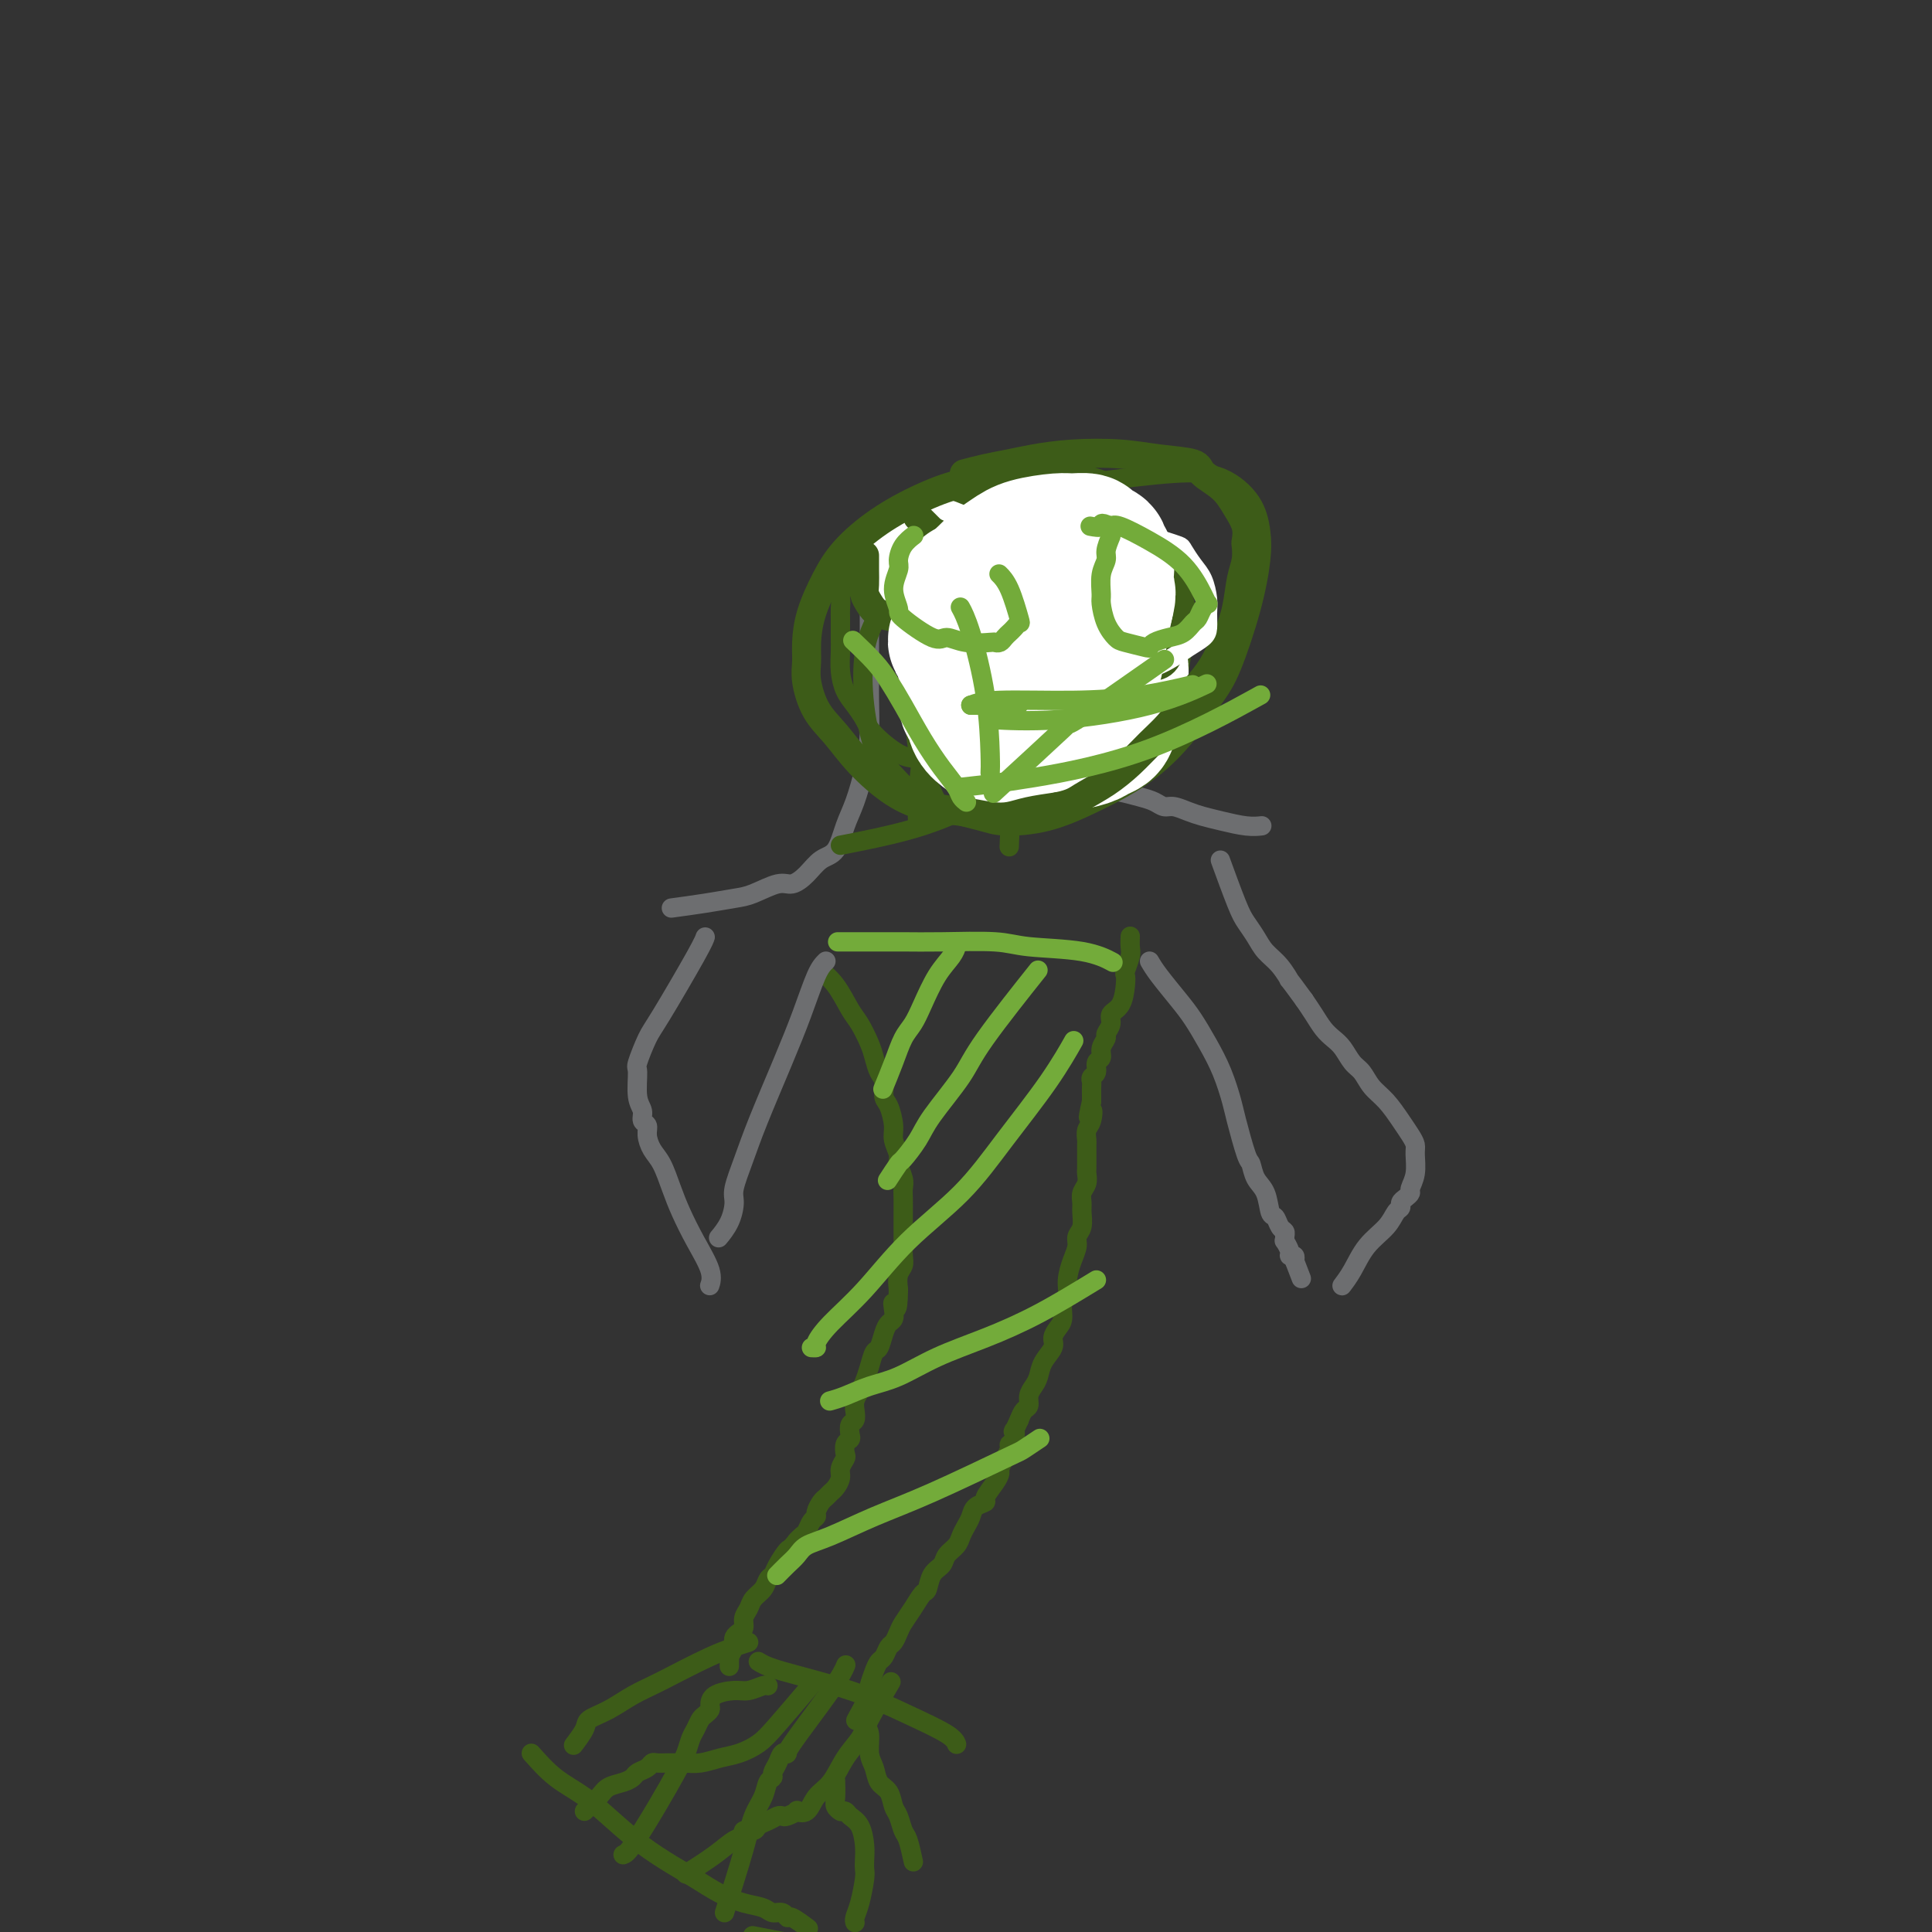 <svg viewBox='0 0 400 400' version='1.1' xmlns='http://www.w3.org/2000/svg' xmlns:xlink='http://www.w3.org/1999/xlink'><rect x="0" y="0" width="400" height="400" fill="#333333" stroke="none"/><g fill='none' stroke='#3D5C18' stroke-width='4' stroke-linecap='round' stroke-linejoin='round'><path d='M170,201c-0.261,-0.205 -0.522,-0.410 0,0c0.522,0.410 1.828,1.435 3,3c1.172,1.565 2.212,3.669 3,5c0.788,1.331 1.325,1.888 2,3c0.675,1.112 1.486,2.777 2,4c0.514,1.223 0.729,2.002 1,3c0.271,0.998 0.599,2.213 1,3c0.401,0.787 0.877,1.144 1,2c0.123,0.856 -0.107,2.211 0,3c0.107,0.789 0.549,1.011 1,2c0.451,0.989 0.909,2.744 1,4c0.091,1.256 -0.186,2.013 0,3c0.186,0.987 0.834,2.203 1,3c0.166,0.797 -0.152,1.175 0,2c0.152,0.825 0.773,2.097 1,3c0.227,0.903 0.061,1.438 0,2c-0.061,0.562 -0.017,1.151 0,2c0.017,0.849 0.005,1.957 0,3c-0.005,1.043 -0.005,2.022 0,3c0.005,0.978 0.015,1.955 0,3c-0.015,1.045 -0.056,2.156 0,3c0.056,0.844 0.207,1.419 0,2c-0.207,0.581 -0.774,1.166 -1,2c-0.226,0.834 -0.113,1.917 0,3'/><path d='M186,267c-0.068,5.908 -0.739,3.679 -1,3c-0.261,-0.679 -0.111,0.193 0,1c0.111,0.807 0.185,1.548 0,2c-0.185,0.452 -0.627,0.613 -1,1c-0.373,0.387 -0.677,0.999 -1,2c-0.323,1.001 -0.664,2.389 -1,3c-0.336,0.611 -0.668,0.443 -1,1c-0.332,0.557 -0.664,1.840 -1,3c-0.336,1.160 -0.678,2.199 -1,3c-0.322,0.801 -0.626,1.365 -1,2c-0.374,0.635 -0.818,1.340 -1,2c-0.182,0.660 -0.100,1.276 0,2c0.100,0.724 0.219,1.555 0,2c-0.219,0.445 -0.777,0.504 -1,1c-0.223,0.496 -0.111,1.427 0,2c0.111,0.573 0.222,0.786 0,1c-0.222,0.214 -0.777,0.427 -1,1c-0.223,0.573 -0.115,1.505 0,2c0.115,0.495 0.238,0.552 0,1c-0.238,0.448 -0.837,1.286 -1,2c-0.163,0.714 0.111,1.304 0,2c-0.111,0.696 -0.608,1.500 -1,2c-0.392,0.500 -0.679,0.698 -1,1c-0.321,0.302 -0.678,0.710 -1,1c-0.322,0.290 -0.611,0.463 -1,1c-0.389,0.537 -0.878,1.439 -1,2c-0.122,0.561 0.122,0.780 0,1c-0.122,0.220 -0.610,0.440 -1,1c-0.390,0.560 -0.682,1.458 -1,2c-0.318,0.542 -0.662,0.726 -1,1c-0.338,0.274 -0.669,0.637 -1,1'/><path d='M165,319c-1.582,2.003 -1.536,1.509 -2,2c-0.464,0.491 -1.438,1.966 -2,3c-0.562,1.034 -0.714,1.628 -1,2c-0.286,0.372 -0.708,0.522 -1,1c-0.292,0.478 -0.456,1.284 -1,2c-0.544,0.716 -1.469,1.344 -2,2c-0.531,0.656 -0.668,1.342 -1,2c-0.332,0.658 -0.860,1.290 -1,2c-0.140,0.710 0.107,1.498 0,2c-0.107,0.502 -0.568,0.717 -1,1c-0.432,0.283 -0.834,0.636 -1,1c-0.166,0.364 -0.097,0.741 0,1c0.097,0.259 0.222,0.399 0,1c-0.222,0.601 -0.792,1.664 -1,2c-0.208,0.336 -0.056,-0.054 0,0c0.056,0.054 0.015,0.553 0,1c-0.015,0.447 -0.004,0.842 0,1c0.004,0.158 0.002,0.079 0,0'/><path d='M234,194c0.001,-0.014 0.001,-0.027 0,0c-0.001,0.027 -0.004,0.095 0,0c0.004,-0.095 0.015,-0.352 0,0c-0.015,0.352 -0.056,1.314 0,2c0.056,0.686 0.210,1.097 0,2c-0.210,0.903 -0.782,2.297 -1,3c-0.218,0.703 -0.082,0.716 0,1c0.082,0.284 0.109,0.839 0,2c-0.109,1.161 -0.354,2.926 -1,4c-0.646,1.074 -1.694,1.456 -2,2c-0.306,0.544 0.129,1.249 0,2c-0.129,0.751 -0.823,1.548 -1,2c-0.177,0.452 0.164,0.559 0,1c-0.164,0.441 -0.832,1.217 -1,2c-0.168,0.783 0.165,1.572 0,2c-0.165,0.428 -0.829,0.495 -1,1c-0.171,0.505 0.150,1.448 0,2c-0.150,0.552 -0.772,0.711 -1,1c-0.228,0.289 -0.061,0.706 0,1c0.061,0.294 0.016,0.464 0,1c-0.016,0.536 -0.005,1.439 0,2c0.005,0.561 0.002,0.781 0,1'/><path d='M226,228c-1.254,5.616 -0.389,2.656 0,2c0.389,-0.656 0.300,0.993 0,2c-0.300,1.007 -0.813,1.373 -1,2c-0.187,0.627 -0.050,1.516 0,2c0.050,0.484 0.013,0.563 0,1c-0.013,0.437 -0.003,1.233 0,2c0.003,0.767 -0.003,1.504 0,2c0.003,0.496 0.015,0.752 0,1c-0.015,0.248 -0.057,0.488 0,1c0.057,0.512 0.212,1.296 0,2c-0.212,0.704 -0.793,1.330 -1,2c-0.207,0.670 -0.041,1.386 0,2c0.041,0.614 -0.044,1.125 0,2c0.044,0.875 0.218,2.114 0,3c-0.218,0.886 -0.828,1.421 -1,2c-0.172,0.579 0.094,1.204 0,2c-0.094,0.796 -0.546,1.764 -1,3c-0.454,1.236 -0.909,2.740 -1,4c-0.091,1.260 0.182,2.277 0,3c-0.182,0.723 -0.817,1.151 -1,2c-0.183,0.849 0.088,2.117 0,3c-0.088,0.883 -0.534,1.381 -1,2c-0.466,0.619 -0.951,1.359 -1,2c-0.049,0.641 0.337,1.183 0,2c-0.337,0.817 -1.396,1.911 -2,3c-0.604,1.089 -0.753,2.175 -1,3c-0.247,0.825 -0.591,1.390 -1,2c-0.409,0.610 -0.883,1.267 -1,2c-0.117,0.733 0.122,1.544 0,2c-0.122,0.456 -0.606,0.559 -1,1c-0.394,0.441 -0.697,1.221 -1,2'/><path d='M211,294c-1.636,3.594 -1.226,2.079 -1,2c0.226,-0.079 0.267,1.278 0,2c-0.267,0.722 -0.842,0.809 -1,1c-0.158,0.191 0.100,0.487 0,1c-0.100,0.513 -0.557,1.244 -1,2c-0.443,0.756 -0.873,1.537 -1,2c-0.127,0.463 0.050,0.610 0,1c-0.050,0.390 -0.328,1.025 -1,2c-0.672,0.975 -1.738,2.292 -2,3c-0.262,0.708 0.280,0.809 0,1c-0.280,0.191 -1.383,0.474 -2,1c-0.617,0.526 -0.747,1.296 -1,2c-0.253,0.704 -0.630,1.344 -1,2c-0.370,0.656 -0.733,1.329 -1,2c-0.267,0.671 -0.439,1.339 -1,2c-0.561,0.661 -1.512,1.313 -2,2c-0.488,0.687 -0.515,1.408 -1,2c-0.485,0.592 -1.429,1.054 -2,2c-0.571,0.946 -0.769,2.374 -1,3c-0.231,0.626 -0.496,0.448 -1,1c-0.504,0.552 -1.248,1.835 -2,3c-0.752,1.165 -1.511,2.214 -2,3c-0.489,0.786 -0.708,1.309 -1,2c-0.292,0.691 -0.655,1.549 -1,2c-0.345,0.451 -0.671,0.496 -1,1c-0.329,0.504 -0.663,1.469 -1,2c-0.337,0.531 -0.679,0.628 -1,1c-0.321,0.372 -0.622,1.017 -1,2c-0.378,0.983 -0.832,2.303 -1,3c-0.168,0.697 -0.048,0.771 0,1c0.048,0.229 0.024,0.615 0,1'/><path d='M180,351c-5.027,9.254 -2.094,3.890 -1,2c1.094,-1.890 0.349,-0.305 0,1c-0.349,1.305 -0.302,2.332 0,3c0.302,0.668 0.858,0.979 1,2c0.142,1.021 -0.131,2.753 0,4c0.131,1.247 0.665,2.009 1,3c0.335,0.991 0.471,2.209 1,3c0.529,0.791 1.451,1.154 2,2c0.549,0.846 0.725,2.175 1,3c0.275,0.825 0.648,1.147 1,2c0.352,0.853 0.682,2.239 1,3c0.318,0.761 0.624,0.897 1,2c0.376,1.103 0.822,3.172 1,4c0.178,0.828 0.089,0.414 0,0'/><path d='M155,340c-2.399,0.772 -4.797,1.544 -8,3c-3.203,1.456 -7.210,3.596 -10,5c-2.790,1.404 -4.363,2.072 -6,3c-1.637,0.928 -3.339,2.116 -5,3c-1.661,0.884 -3.280,1.464 -4,2c-0.720,0.536 -0.540,1.029 -1,2c-0.460,0.971 -1.560,2.420 -2,3c-0.440,0.580 -0.220,0.290 0,0'/><path d='M110,363c1.578,1.779 3.156,3.557 5,5c1.844,1.443 3.955,2.549 6,4c2.045,1.451 4.023,3.246 6,5c1.977,1.754 3.953,3.468 6,5c2.047,1.532 4.166,2.882 6,4c1.834,1.118 3.383,2.002 5,3c1.617,0.998 3.301,2.109 5,3c1.699,0.891 3.411,1.564 5,2c1.589,0.436 3.053,0.637 4,1c0.947,0.363 1.375,0.889 2,1c0.625,0.111 1.446,-0.194 2,0c0.554,0.194 0.839,0.887 1,1c0.161,0.113 0.197,-0.354 1,0c0.803,0.354 2.372,1.530 3,2c0.628,0.470 0.314,0.235 0,0'/><path d='M157,401c-1.024,-0.196 -2.048,-0.392 0,0c2.048,0.392 7.168,1.372 10,2c2.832,0.628 3.376,0.904 4,1c0.624,0.096 1.327,0.012 2,0c0.673,-0.012 1.314,0.048 2,0c0.686,-0.048 1.415,-0.205 3,0c1.585,0.205 4.024,0.773 5,1c0.976,0.227 0.488,0.114 0,0'/><path d='M121,375c1.117,-1.065 2.235,-2.131 3,-3c0.765,-0.869 1.178,-1.542 2,-2c0.822,-0.458 2.052,-0.701 3,-1c0.948,-0.299 1.615,-0.655 2,-1c0.385,-0.345 0.487,-0.681 1,-1c0.513,-0.319 1.436,-0.621 2,-1c0.564,-0.379 0.767,-0.833 1,-1c0.233,-0.167 0.495,-0.045 1,0c0.505,0.045 1.254,0.013 2,0c0.746,-0.013 1.490,-0.007 2,0c0.510,0.007 0.786,0.014 1,0c0.214,-0.014 0.368,-0.047 1,0c0.632,0.047 1.744,0.176 3,0c1.256,-0.176 2.656,-0.658 4,-1c1.344,-0.342 2.631,-0.545 4,-1c1.369,-0.455 2.821,-1.163 4,-2c1.179,-0.837 2.087,-1.802 4,-4c1.913,-2.198 4.832,-5.628 6,-7c1.168,-1.372 0.584,-0.686 0,0'/><path d='M142,388c2.148,-1.373 4.295,-2.745 6,-4c1.705,-1.255 2.967,-2.392 4,-3c1.033,-0.608 1.838,-0.688 2,-1c0.162,-0.312 -0.318,-0.858 0,-1c0.318,-0.142 1.433,0.119 2,0c0.567,-0.119 0.584,-0.619 1,-1c0.416,-0.381 1.230,-0.641 2,-1c0.770,-0.359 1.497,-0.815 2,-1c0.503,-0.185 0.782,-0.100 1,0c0.218,0.100 0.375,0.213 1,0c0.625,-0.213 1.718,-0.754 2,-1c0.282,-0.246 -0.245,-0.197 0,0c0.245,0.197 1.263,0.541 2,0c0.737,-0.541 1.192,-1.967 2,-3c0.808,-1.033 1.969,-1.672 3,-3c1.031,-1.328 1.934,-3.345 3,-5c1.066,-1.655 2.296,-2.949 3,-4c0.704,-1.051 0.882,-1.860 2,-4c1.118,-2.140 3.177,-5.611 4,-7c0.823,-1.389 0.412,-0.694 0,0'/><path d='M177,398c-0.006,-0.016 -0.012,-0.032 0,0c0.012,0.032 0.042,0.111 0,0c-0.042,-0.111 -0.155,-0.414 0,-1c0.155,-0.586 0.578,-1.457 1,-3c0.422,-1.543 0.843,-3.758 1,-5c0.157,-1.242 0.049,-1.513 0,-2c-0.049,-0.487 -0.040,-1.192 0,-2c0.040,-0.808 0.112,-1.719 0,-3c-0.112,-1.281 -0.409,-2.932 -1,-4c-0.591,-1.068 -1.478,-1.553 -2,-2c-0.522,-0.447 -0.680,-0.854 -1,-1c-0.320,-0.146 -0.804,-0.030 -1,0c-0.196,0.030 -0.105,-0.028 0,0c0.105,0.028 0.224,0.140 0,0c-0.224,-0.140 -0.792,-0.532 -1,-1c-0.208,-0.468 -0.056,-1.011 0,-2c0.056,-0.989 0.016,-2.426 0,-3c-0.016,-0.574 -0.008,-0.287 0,0'/><path d='M150,396c1.519,-4.801 3.038,-9.601 4,-13c0.962,-3.399 1.367,-5.396 2,-7c0.633,-1.604 1.493,-2.813 2,-4c0.507,-1.187 0.660,-2.350 1,-3c0.340,-0.650 0.866,-0.788 1,-1c0.134,-0.212 -0.125,-0.500 0,-1c0.125,-0.500 0.635,-1.214 1,-2c0.365,-0.786 0.585,-1.644 1,-2c0.415,-0.356 1.026,-0.212 1,0c-0.026,0.212 -0.687,0.490 1,-2c1.687,-2.490 5.723,-7.747 8,-11c2.277,-3.253 2.793,-4.501 3,-5c0.207,-0.499 0.103,-0.250 0,0'/><path d='M129,384c0.386,-0.125 0.772,-0.250 2,-2c1.228,-1.750 3.299,-5.126 5,-8c1.701,-2.874 3.033,-5.246 4,-7c0.967,-1.754 1.568,-2.890 2,-4c0.432,-1.110 0.694,-2.196 1,-3c0.306,-0.804 0.656,-1.328 1,-2c0.344,-0.672 0.681,-1.493 1,-2c0.319,-0.507 0.620,-0.700 1,-1c0.380,-0.300 0.839,-0.706 1,-1c0.161,-0.294 0.025,-0.475 0,-1c-0.025,-0.525 0.060,-1.395 1,-2c0.940,-0.605 2.735,-0.947 4,-1c1.265,-0.053 1.999,0.182 3,0c1.001,-0.182 2.270,-0.780 3,-1c0.730,-0.220 0.923,-0.063 1,0c0.077,0.063 0.039,0.031 0,0'/><path d='M157,344c0.831,0.516 1.662,1.032 5,2c3.338,0.968 9.182,2.389 14,4c4.818,1.611 8.611,3.411 12,5c3.389,1.589 6.374,2.966 8,4c1.626,1.034 1.893,1.724 2,2c0.107,0.276 0.053,0.138 0,0'/></g>
<g fill='none' stroke='#6D6E70' stroke-width='4' stroke-linecap='round' stroke-linejoin='round'><path d='M238,199c0.464,0.792 0.929,1.585 2,3c1.071,1.415 2.749,3.454 4,5c1.251,1.546 2.074,2.601 3,4c0.926,1.399 1.953,3.142 3,5c1.047,1.858 2.112,3.830 3,6c0.888,2.170 1.599,4.538 2,6c0.401,1.462 0.492,2.017 1,4c0.508,1.983 1.431,5.393 2,7c0.569,1.607 0.782,1.409 1,2c0.218,0.591 0.439,1.969 1,3c0.561,1.031 1.460,1.715 2,3c0.540,1.285 0.719,3.170 1,4c0.281,0.830 0.664,0.605 1,1c0.336,0.395 0.625,1.411 1,2c0.375,0.589 0.837,0.753 1,1c0.163,0.247 0.029,0.578 0,1c-0.029,0.422 0.049,0.935 0,1c-0.049,0.065 -0.223,-0.319 0,0c0.223,0.319 0.844,1.340 1,2c0.156,0.660 -0.154,0.961 0,1c0.154,0.039 0.772,-0.182 1,0c0.228,0.182 0.065,0.766 0,1c-0.065,0.234 -0.033,0.117 0,0'/><path d='M268,261c2.500,6.500 1.250,3.250 0,0'/><path d='M278,266c-0.001,0.001 -0.002,0.002 0,0c0.002,-0.002 0.006,-0.008 0,0c-0.006,0.008 -0.022,0.029 0,0c0.022,-0.029 0.082,-0.107 0,0c-0.082,0.107 -0.306,0.400 0,0c0.306,-0.400 1.144,-1.494 2,-3c0.856,-1.506 1.731,-3.426 3,-5c1.269,-1.574 2.931,-2.803 4,-4c1.069,-1.197 1.544,-2.363 2,-3c0.456,-0.637 0.892,-0.747 1,-1c0.108,-0.253 -0.111,-0.650 0,-1c0.111,-0.350 0.551,-0.653 1,-1c0.449,-0.347 0.905,-0.736 1,-1c0.095,-0.264 -0.173,-0.402 0,-1c0.173,-0.598 0.787,-1.657 1,-3c0.213,-1.343 0.024,-2.971 0,-4c-0.024,-1.029 0.117,-1.457 0,-2c-0.117,-0.543 -0.493,-1.199 -1,-2c-0.507,-0.801 -1.147,-1.747 -2,-3c-0.853,-1.253 -1.919,-2.815 -3,-4c-1.081,-1.185 -2.176,-1.994 -3,-3c-0.824,-1.006 -1.375,-2.208 -2,-3c-0.625,-0.792 -1.322,-1.174 -2,-2c-0.678,-0.826 -1.336,-2.097 -2,-3c-0.664,-0.903 -1.333,-1.438 -2,-2c-0.667,-0.562 -1.334,-1.151 -2,-2c-0.666,-0.849 -1.333,-1.957 -2,-3c-0.667,-1.043 -1.333,-2.022 -2,-3'/><path d='M270,207c-4.158,-5.713 -3.054,-3.995 -3,-4c0.054,-0.005 -0.943,-1.732 -2,-3c-1.057,-1.268 -2.175,-2.079 -3,-3c-0.825,-0.921 -1.356,-1.954 -2,-3c-0.644,-1.046 -1.399,-2.105 -2,-3c-0.601,-0.895 -1.046,-1.626 -2,-4c-0.954,-2.374 -2.415,-6.393 -3,-8c-0.585,-1.607 -0.292,-0.804 0,0'/><path d='M171,199c-0.592,0.582 -1.183,1.164 -2,3c-0.817,1.836 -1.859,4.925 -3,8c-1.141,3.075 -2.382,6.135 -4,10c-1.618,3.865 -3.612,8.536 -5,12c-1.388,3.464 -2.169,5.720 -3,8c-0.831,2.280 -1.712,4.583 -2,6c-0.288,1.417 0.015,1.947 0,3c-0.015,1.053 -0.350,2.630 -1,4c-0.650,1.370 -1.614,2.534 -2,3c-0.386,0.466 -0.193,0.233 0,0'/><path d='M147,266c-0.000,0.001 -0.001,0.002 0,0c0.001,-0.002 0.003,-0.007 0,0c-0.003,0.007 -0.009,0.027 0,0c0.009,-0.027 0.035,-0.099 0,0c-0.035,0.099 -0.131,0.370 0,0c0.131,-0.370 0.488,-1.380 0,-3c-0.488,-1.620 -1.822,-3.851 -3,-6c-1.178,-2.149 -2.201,-4.217 -3,-6c-0.799,-1.783 -1.376,-3.280 -2,-5c-0.624,-1.720 -1.296,-3.665 -2,-5c-0.704,-1.335 -1.442,-2.062 -2,-3c-0.558,-0.938 -0.938,-2.086 -1,-3c-0.062,-0.914 0.194,-1.594 0,-2c-0.194,-0.406 -0.838,-0.539 -1,-1c-0.162,-0.461 0.159,-1.251 0,-2c-0.159,-0.749 -0.798,-1.459 -1,-3c-0.202,-1.541 0.033,-3.915 0,-5c-0.033,-1.085 -0.335,-0.883 0,-2c0.335,-1.117 1.305,-3.553 2,-5c0.695,-1.447 1.114,-1.903 3,-5c1.886,-3.097 5.239,-8.834 7,-12c1.761,-3.166 1.932,-3.762 2,-4c0.068,-0.238 0.034,-0.119 0,0'/><path d='M261,171c0.216,-0.024 0.431,-0.048 0,0c-0.431,0.048 -1.509,0.166 -3,0c-1.491,-0.166 -3.397,-0.618 -5,-1c-1.603,-0.382 -2.904,-0.694 -4,-1c-1.096,-0.306 -1.986,-0.607 -3,-1c-1.014,-0.393 -2.152,-0.880 -3,-1c-0.848,-0.120 -1.405,0.125 -2,0c-0.595,-0.125 -1.228,-0.621 -2,-1c-0.772,-0.379 -1.684,-0.642 -3,-1c-1.316,-0.358 -3.038,-0.813 -4,-1c-0.962,-0.187 -1.164,-0.107 -2,0c-0.836,0.107 -2.304,0.240 -3,0c-0.696,-0.240 -0.619,-0.852 -1,-1c-0.381,-0.148 -1.219,0.167 -2,0c-0.781,-0.167 -1.503,-0.815 -2,-1c-0.497,-0.185 -0.767,0.093 -1,0c-0.233,-0.093 -0.427,-0.558 -1,-1c-0.573,-0.442 -1.525,-0.861 -2,-1c-0.475,-0.139 -0.474,0.001 -1,-1c-0.526,-1.001 -1.579,-3.143 -2,-4c-0.421,-0.857 -0.211,-0.428 0,0'/><path d='M139,188c2.365,-0.323 4.730,-0.645 7,-1c2.270,-0.355 4.446,-0.741 6,-1c1.554,-0.259 2.488,-0.391 4,-1c1.512,-0.609 3.602,-1.693 5,-2c1.398,-0.307 2.104,0.165 3,0c0.896,-0.165 1.983,-0.968 3,-2c1.017,-1.032 1.964,-2.294 3,-3c1.036,-0.706 2.162,-0.857 3,-2c0.838,-1.143 1.387,-3.278 2,-5c0.613,-1.722 1.289,-3.031 2,-5c0.711,-1.969 1.459,-4.597 2,-7c0.541,-2.403 0.877,-4.582 1,-7c0.123,-2.418 0.033,-5.076 0,-7c-0.033,-1.924 -0.009,-3.114 0,-5c0.009,-1.886 0.002,-4.469 0,-7c-0.002,-2.531 -0.001,-5.009 0,-6c0.001,-0.991 0.000,-0.496 0,0'/></g>
<g fill='none' stroke='#3D5C18' stroke-width='4' stroke-linecap='round' stroke-linejoin='round'><path d='M190,170c-0.000,-0.000 -0.000,-0.001 0,0c0.000,0.001 0.000,0.003 0,0c-0.000,-0.003 -0.001,-0.012 0,0c0.001,0.012 0.003,0.046 0,0c-0.003,-0.046 -0.011,-0.170 0,0c0.011,0.170 0.042,0.634 0,0c-0.042,-0.634 -0.155,-2.368 0,-5c0.155,-2.632 0.578,-6.164 1,-10c0.422,-3.836 0.841,-7.978 1,-11c0.159,-3.022 0.056,-4.926 0,-7c-0.056,-2.074 -0.067,-4.319 0,-6c0.067,-1.681 0.210,-2.799 0,-4c-0.210,-1.201 -0.774,-2.486 -1,-3c-0.226,-0.514 -0.113,-0.257 0,0'/><path d='M209,174c-0.004,0.107 -0.008,0.213 0,0c0.008,-0.213 0.030,-0.747 0,0c-0.030,0.747 -0.110,2.773 0,0c0.110,-2.773 0.411,-10.346 1,-16c0.589,-5.654 1.464,-9.391 2,-13c0.536,-3.609 0.731,-7.091 1,-10c0.269,-2.909 0.611,-5.245 1,-9c0.389,-3.755 0.825,-8.930 1,-11c0.175,-2.070 0.087,-1.035 0,0'/><path d='M206,159c0.001,-0.008 0.002,-0.017 0,0c-0.002,0.017 -0.007,0.059 0,0c0.007,-0.059 0.027,-0.220 0,0c-0.027,0.220 -0.101,0.822 0,0c0.101,-0.822 0.377,-3.069 0,-6c-0.377,-2.931 -1.408,-6.548 -2,-9c-0.592,-2.452 -0.746,-3.740 -1,-6c-0.254,-2.260 -0.607,-5.493 -1,-8c-0.393,-2.507 -0.827,-4.288 -1,-5c-0.173,-0.712 -0.087,-0.356 0,0'/><path d='M182,127c0.005,-0.006 0.010,-0.011 0,0c-0.010,0.011 -0.036,0.039 0,0c0.036,-0.039 0.135,-0.146 0,0c-0.135,0.146 -0.504,0.544 0,0c0.504,-0.544 1.881,-2.031 5,-4c3.119,-1.969 7.982,-4.419 11,-6c3.018,-1.581 4.193,-2.291 6,-3c1.807,-0.709 4.247,-1.417 8,-3c3.753,-1.583 8.818,-4.042 12,-6c3.182,-1.958 4.481,-3.417 5,-4c0.519,-0.583 0.260,-0.292 0,0'/><path d='M174,175c1.052,-0.202 2.104,-0.403 5,-1c2.896,-0.597 7.635,-1.589 12,-3c4.365,-1.411 8.357,-3.241 12,-5c3.643,-1.759 6.938,-3.448 10,-5c3.062,-1.552 5.892,-2.966 8,-4c2.108,-1.034 3.493,-1.689 4,-2c0.507,-0.311 0.136,-0.279 1,-1c0.864,-0.721 2.963,-2.194 4,-3c1.037,-0.806 1.010,-0.945 1,-1c-0.010,-0.055 -0.005,-0.028 0,0'/><path d='M230,100c-0.064,-0.022 -0.129,-0.044 0,0c0.129,0.044 0.451,0.156 0,0c-0.451,-0.156 -1.674,-0.578 -3,-1c-1.326,-0.422 -2.754,-0.842 -4,-1c-1.246,-0.158 -2.308,-0.052 -4,0c-1.692,0.052 -4.013,0.050 -6,0c-1.987,-0.050 -3.639,-0.150 -5,0c-1.361,0.150 -2.429,0.549 -4,1c-1.571,0.451 -3.645,0.955 -6,2c-2.355,1.045 -4.992,2.630 -7,4c-2.008,1.370 -3.385,2.523 -5,4c-1.615,1.477 -3.466,3.278 -5,5c-1.534,1.722 -2.751,3.366 -4,5c-1.249,1.634 -2.531,3.260 -3,4c-0.469,0.740 -0.126,0.595 0,1c0.126,0.405 0.033,1.360 0,2c-0.033,0.640 -0.007,0.965 0,2c0.007,1.035 -0.007,2.780 0,4c0.007,1.220 0.033,1.916 0,3c-0.033,1.084 -0.125,2.557 0,4c0.125,1.443 0.466,2.856 1,4c0.534,1.144 1.262,2.019 2,3c0.738,0.981 1.486,2.067 2,3c0.514,0.933 0.792,1.713 2,3c1.208,1.287 3.345,3.082 5,4c1.655,0.918 2.827,0.959 4,1'/><path d='M190,157c3.313,2.620 4.096,2.171 6,2c1.904,-0.171 4.929,-0.064 8,0c3.071,0.064 6.189,0.086 9,0c2.811,-0.086 5.314,-0.280 8,-1c2.686,-0.720 5.556,-1.964 8,-3c2.444,-1.036 4.461,-1.862 6,-3c1.539,-1.138 2.599,-2.587 4,-4c1.401,-1.413 3.142,-2.790 4,-4c0.858,-1.210 0.832,-2.255 1,-4c0.168,-1.745 0.528,-4.192 1,-6c0.472,-1.808 1.054,-2.977 1,-5c-0.054,-2.023 -0.743,-4.900 -2,-8c-1.257,-3.100 -3.080,-6.422 -5,-9c-1.920,-2.578 -3.937,-4.411 -7,-6c-3.063,-1.589 -7.171,-2.934 -11,-4c-3.829,-1.066 -7.379,-1.852 -10,-2c-2.621,-0.148 -4.314,0.342 -7,1c-2.686,0.658 -6.366,1.483 -9,2c-2.634,0.517 -4.221,0.726 -6,2c-1.779,1.274 -3.748,3.612 -5,5c-1.252,1.388 -1.786,1.825 -2,2c-0.214,0.175 -0.107,0.087 0,0'/><path d='M215,95c-1.811,2.050 -3.623,4.099 -6,7c-2.377,2.901 -5.321,6.653 -8,11c-2.679,4.347 -5.094,9.288 -7,14c-1.906,4.712 -3.302,9.195 -4,14c-0.698,4.805 -0.697,9.931 0,14c0.697,4.069 2.091,7.079 3,9c0.909,1.921 1.334,2.752 2,3c0.666,0.248 1.574,-0.087 3,0c1.426,0.087 3.369,0.597 6,0c2.631,-0.597 5.952,-2.302 9,-4c3.048,-1.698 5.825,-3.390 8,-5c2.175,-1.610 3.747,-3.139 5,-5c1.253,-1.861 2.188,-4.053 3,-6c0.812,-1.947 1.502,-3.649 2,-6c0.498,-2.351 0.805,-5.350 1,-9c0.195,-3.650 0.279,-7.952 0,-12c-0.279,-4.048 -0.922,-7.843 -2,-11c-1.078,-3.157 -2.593,-5.675 -4,-7c-1.407,-1.325 -2.707,-1.458 -5,-2c-2.293,-0.542 -5.579,-1.492 -11,0c-5.421,1.492 -12.977,5.426 -16,7c-3.023,1.574 -1.511,0.787 0,0'/><path d='M203,106c0.004,-0.009 0.009,-0.017 0,0c-0.009,0.017 -0.031,0.060 0,0c0.031,-0.060 0.115,-0.224 0,0c-0.115,0.224 -0.430,0.834 -2,2c-1.570,1.166 -4.394,2.888 -7,5c-2.606,2.112 -4.994,4.614 -7,7c-2.006,2.386 -3.630,4.657 -5,7c-1.370,2.343 -2.487,4.759 -3,8c-0.513,3.241 -0.422,7.309 0,11c0.422,3.691 1.176,7.006 2,9c0.824,1.994 1.717,2.668 3,4c1.283,1.332 2.954,3.323 5,5c2.046,1.677 4.466,3.041 7,4c2.534,0.959 5.182,1.515 7,2c1.818,0.485 2.805,0.900 5,1c2.195,0.100 5.599,-0.114 9,-1c3.401,-0.886 6.800,-2.443 10,-4c3.200,-1.557 6.201,-3.115 9,-5c2.799,-1.885 5.394,-4.096 8,-7c2.606,-2.904 5.221,-6.501 7,-9c1.779,-2.499 2.722,-3.899 4,-7c1.278,-3.101 2.890,-7.902 4,-12c1.110,-4.098 1.717,-7.492 2,-10c0.283,-2.508 0.242,-4.131 0,-6c-0.242,-1.869 -0.683,-3.986 -2,-6c-1.317,-2.014 -3.508,-3.927 -6,-5c-2.492,-1.073 -5.283,-1.307 -10,-1c-4.717,0.307 -11.358,1.153 -18,2'/><path d='M225,100c-7.470,1.497 -12.145,4.741 -16,7c-3.855,2.259 -6.889,3.533 -10,5c-3.111,1.467 -6.299,3.126 -8,4c-1.701,0.874 -1.915,0.964 -2,1c-0.085,0.036 -0.043,0.018 0,0'/></g>
<g fill='none' stroke='#FFFFFF' stroke-width='28' stroke-linecap='round' stroke-linejoin='round'><path d='M220,125c-1.721,2.261 -3.442,4.521 -5,7c-1.558,2.479 -2.954,5.175 -4,7c-1.046,1.825 -1.743,2.778 -2,4c-0.257,1.222 -0.074,2.713 0,4c0.074,1.287 0.039,2.369 0,3c-0.039,0.631 -0.081,0.811 0,1c0.081,0.189 0.284,0.387 1,1c0.716,0.613 1.945,1.639 3,2c1.055,0.361 1.936,0.055 3,0c1.064,-0.055 2.312,0.139 4,0c1.688,-0.139 3.815,-0.611 5,-1c1.185,-0.389 1.427,-0.694 2,-1c0.573,-0.306 1.475,-0.612 2,-1c0.525,-0.388 0.672,-0.856 1,-2c0.328,-1.144 0.835,-2.963 1,-4c0.165,-1.037 -0.014,-1.292 0,-2c0.014,-0.708 0.219,-1.870 0,-3c-0.219,-1.130 -0.863,-2.228 -1,-3c-0.137,-0.772 0.231,-1.218 0,-2c-0.231,-0.782 -1.062,-1.900 -2,-3c-0.938,-1.100 -1.983,-2.181 -3,-3c-1.017,-0.819 -2.005,-1.377 -3,-2c-0.995,-0.623 -1.998,-1.312 -3,-2'/><path d='M219,125c-2.146,-1.082 -3.012,-0.287 -4,0c-0.988,0.287 -2.097,0.065 -3,0c-0.903,-0.065 -1.600,0.027 -2,0c-0.400,-0.027 -0.503,-0.172 -1,0c-0.497,0.172 -1.387,0.662 -2,1c-0.613,0.338 -0.948,0.525 -1,1c-0.052,0.475 0.178,1.238 0,2c-0.178,0.762 -0.763,1.524 -1,2c-0.237,0.476 -0.127,0.667 0,1c0.127,0.333 0.271,0.807 1,2c0.729,1.193 2.045,3.104 3,4c0.955,0.896 1.551,0.776 3,1c1.449,0.224 3.750,0.793 5,1c1.250,0.207 1.447,0.054 2,0c0.553,-0.054 1.462,-0.008 2,0c0.538,0.008 0.704,-0.022 1,0c0.296,0.022 0.720,0.095 1,0c0.280,-0.095 0.415,-0.358 1,-1c0.585,-0.642 1.622,-1.664 2,-3c0.378,-1.336 0.099,-2.988 0,-4c-0.099,-1.012 -0.018,-1.384 0,-2c0.018,-0.616 -0.026,-1.475 0,-2c0.026,-0.525 0.124,-0.715 0,-1c-0.124,-0.285 -0.469,-0.665 -1,-1c-0.531,-0.335 -1.247,-0.627 -2,-1c-0.753,-0.373 -1.545,-0.828 -2,-1c-0.455,-0.172 -0.575,-0.060 -1,0c-0.425,0.060 -1.155,0.068 -2,0c-0.845,-0.068 -1.804,-0.211 -3,0c-1.196,0.211 -2.627,0.774 -4,2c-1.373,1.226 -2.686,3.113 -4,5'/><path d='M207,131c-2.017,1.840 -3.059,2.939 -4,4c-0.941,1.061 -1.781,2.084 -2,3c-0.219,0.916 0.183,1.727 0,3c-0.183,1.273 -0.949,3.009 -1,4c-0.051,0.991 0.615,1.236 1,2c0.385,0.764 0.489,2.047 1,3c0.511,0.953 1.430,1.576 2,2c0.570,0.424 0.790,0.647 3,1c2.210,0.353 6.411,0.834 8,1c1.589,0.166 0.566,0.015 1,0c0.434,-0.015 2.324,0.105 4,0c1.676,-0.105 3.136,-0.437 4,-1c0.864,-0.563 1.132,-1.358 2,-2c0.868,-0.642 2.338,-1.131 3,-2c0.662,-0.869 0.518,-2.120 1,-3c0.482,-0.880 1.590,-1.391 2,-2c0.410,-0.609 0.121,-1.317 0,-2c-0.121,-0.683 -0.073,-1.340 0,-2c0.073,-0.660 0.170,-1.324 0,-2c-0.170,-0.676 -0.608,-1.366 -1,-2c-0.392,-0.634 -0.738,-1.213 -1,-2c-0.262,-0.787 -0.441,-1.784 -1,-2c-0.559,-0.216 -1.498,0.348 -2,0c-0.502,-0.348 -0.567,-1.609 -1,-2c-0.433,-0.391 -1.234,0.088 -2,0c-0.766,-0.088 -1.498,-0.742 -2,-1c-0.502,-0.258 -0.774,-0.121 -1,0c-0.226,0.121 -0.407,0.225 -1,0c-0.593,-0.225 -1.598,-0.779 -2,-1c-0.402,-0.221 -0.201,-0.111 0,0'/><path d='M193,117c2.172,0.876 4.344,1.751 7,2c2.656,0.249 5.794,-0.129 8,0c2.206,0.129 3.478,0.766 5,1c1.522,0.234 3.292,0.067 4,0c0.708,-0.067 0.354,-0.033 0,0'/><path d='M226,115c0.000,0.000 0.000,0.000 0,0c0.000,0.000 0.000,0.000 0,0'/></g>
<g fill='none' stroke='#3D5C18' stroke-width='6' stroke-linecap='round' stroke-linejoin='round'><path d='M227,101c0.042,0.008 0.085,0.016 0,0c-0.085,-0.016 -0.297,-0.057 0,0c0.297,0.057 1.103,0.212 0,0c-1.103,-0.212 -4.115,-0.791 -6,-1c-1.885,-0.209 -2.643,-0.048 -4,0c-1.357,0.048 -3.312,-0.015 -5,0c-1.688,0.015 -3.109,0.109 -5,0c-1.891,-0.109 -4.252,-0.423 -7,0c-2.748,0.423 -5.881,1.581 -9,3c-3.119,1.419 -6.223,3.100 -9,5c-2.777,1.900 -5.227,4.020 -7,6c-1.773,1.980 -2.869,3.819 -4,6c-1.131,2.181 -2.299,4.705 -3,7c-0.701,2.295 -0.937,4.363 -1,6c-0.063,1.637 0.045,2.845 0,4c-0.045,1.155 -0.244,2.259 0,4c0.244,1.741 0.930,4.119 2,6c1.070,1.881 2.525,3.263 4,5c1.475,1.737 2.971,3.828 5,6c2.029,2.172 4.591,4.425 7,6c2.409,1.575 4.666,2.472 7,3c2.334,0.528 4.744,0.689 7,1c2.256,0.311 4.357,0.774 6,1c1.643,0.226 2.827,0.215 4,0c1.173,-0.215 2.335,-0.633 4,-1c1.665,-0.367 3.832,-0.684 6,-1'/><path d='M219,167c3.063,-0.632 3.719,-1.211 5,-2c1.281,-0.789 3.185,-1.789 5,-3c1.815,-1.211 3.539,-2.634 5,-4c1.461,-1.366 2.659,-2.674 4,-4c1.341,-1.326 2.824,-2.671 4,-4c1.176,-1.329 2.045,-2.643 3,-4c0.955,-1.357 1.996,-2.757 3,-4c1.004,-1.243 1.972,-2.327 3,-4c1.028,-1.673 2.118,-3.934 3,-6c0.882,-2.066 1.556,-3.939 2,-6c0.444,-2.061 0.656,-4.312 1,-6c0.344,-1.688 0.819,-2.814 1,-4c0.181,-1.186 0.069,-2.432 0,-3c-0.069,-0.568 -0.096,-0.459 0,-1c0.096,-0.541 0.315,-1.731 0,-3c-0.315,-1.269 -1.163,-2.616 -2,-4c-0.837,-1.384 -1.664,-2.805 -3,-4c-1.336,-1.195 -3.180,-2.163 -4,-3c-0.820,-0.837 -0.617,-1.542 -2,-2c-1.383,-0.458 -4.354,-0.670 -7,-1c-2.646,-0.330 -4.969,-0.779 -8,-1c-3.031,-0.221 -6.771,-0.213 -10,0c-3.229,0.213 -5.948,0.632 -8,1c-2.052,0.368 -3.437,0.686 -5,1c-1.563,0.314 -3.306,0.623 -5,1c-1.694,0.377 -3.341,0.822 -4,1c-0.659,0.178 -0.329,0.089 0,0'/><path d='M231,112c0.027,-0.027 0.054,-0.055 0,0c-0.054,0.055 -0.189,0.192 0,0c0.189,-0.192 0.702,-0.715 0,0c-0.702,0.715 -2.619,2.667 -4,4c-1.381,1.333 -2.228,2.047 -3,3c-0.772,0.953 -1.471,2.147 -2,3c-0.529,0.853 -0.890,1.367 -1,2c-0.110,0.633 0.030,1.385 0,2c-0.030,0.615 -0.228,1.093 0,2c0.228,0.907 0.884,2.243 1,3c0.116,0.757 -0.307,0.935 1,2c1.307,1.065 4.346,3.017 6,4c1.654,0.983 1.924,0.995 3,1c1.076,0.005 2.957,0.001 4,0c1.043,-0.001 1.247,0.000 2,0c0.753,-0.000 2.055,-0.001 3,-1c0.945,-0.999 1.533,-2.995 2,-4c0.467,-1.005 0.814,-1.020 1,-2c0.186,-0.980 0.212,-2.924 0,-5c-0.212,-2.076 -0.663,-4.283 -1,-6c-0.337,-1.717 -0.560,-2.943 -1,-4c-0.440,-1.057 -1.097,-1.943 -2,-3c-0.903,-1.057 -2.051,-2.285 -3,-3c-0.949,-0.715 -1.700,-0.919 -2,-1c-0.300,-0.081 -0.150,-0.041 0,0'/><path d='M179,115c-0.006,0.977 -0.011,1.953 0,3c0.011,1.047 0.039,2.164 0,3c-0.039,0.836 -0.146,1.391 0,2c0.146,0.609 0.545,1.274 1,2c0.455,0.726 0.965,1.515 2,2c1.035,0.485 2.595,0.667 4,1c1.405,0.333 2.655,0.818 4,1c1.345,0.182 2.784,0.063 4,0c1.216,-0.063 2.209,-0.070 3,0c0.791,0.070 1.378,0.215 2,0c0.622,-0.215 1.277,-0.792 2,-1c0.723,-0.208 1.514,-0.049 2,0c0.486,0.049 0.667,-0.013 1,0c0.333,0.013 0.819,0.099 1,0c0.181,-0.099 0.058,-0.384 0,-1c-0.058,-0.616 -0.051,-1.565 0,-2c0.051,-0.435 0.146,-0.357 0,-1c-0.146,-0.643 -0.534,-2.007 -1,-3c-0.466,-0.993 -1.010,-1.613 -2,-3c-0.990,-1.387 -2.426,-3.539 -4,-5c-1.574,-1.461 -3.287,-2.230 -5,-3'/><path d='M193,110c-2.378,-2.378 -2.822,-2.822 -3,-3c-0.178,-0.178 -0.089,-0.089 0,0'/></g>
<g fill='none' stroke='#FFFFFF' stroke-width='28' stroke-linecap='round' stroke-linejoin='round'><path d='M207,117c0.001,-0.001 0.002,-0.002 0,0c-0.002,0.002 -0.007,0.008 0,0c0.007,-0.008 0.025,-0.029 0,0c-0.025,0.029 -0.094,0.108 0,0c0.094,-0.108 0.351,-0.402 0,0c-0.351,0.402 -1.308,1.499 -2,2c-0.692,0.501 -1.117,0.404 -2,1c-0.883,0.596 -2.223,1.885 -3,3c-0.777,1.115 -0.990,2.055 -1,3c-0.010,0.945 0.182,1.895 0,3c-0.182,1.105 -0.737,2.365 -1,3c-0.263,0.635 -0.232,0.646 0,1c0.232,0.354 0.666,1.052 1,2c0.334,0.948 0.568,2.148 1,3c0.432,0.852 1.064,1.357 2,2c0.936,0.643 2.178,1.423 3,2c0.822,0.577 1.225,0.950 2,1c0.775,0.050 1.923,-0.224 3,0c1.077,0.224 2.084,0.947 3,1c0.916,0.053 1.741,-0.562 3,-1c1.259,-0.438 2.953,-0.698 4,-1c1.047,-0.302 1.446,-0.646 2,-1c0.554,-0.354 1.262,-0.719 2,-1c0.738,-0.281 1.507,-0.477 2,-1c0.493,-0.523 0.710,-1.371 1,-3c0.290,-1.629 0.654,-4.037 1,-6c0.346,-1.963 0.673,-3.482 1,-5'/><path d='M229,125c0.778,-2.863 0.225,-2.522 0,-3c-0.225,-0.478 -0.120,-1.777 0,-3c0.120,-1.223 0.255,-2.370 0,-3c-0.255,-0.630 -0.901,-0.743 -1,-1c-0.099,-0.257 0.349,-0.658 0,-1c-0.349,-0.342 -1.497,-0.625 -2,-1c-0.503,-0.375 -0.363,-0.841 -1,-1c-0.637,-0.159 -2.050,-0.010 -3,0c-0.950,0.010 -1.437,-0.120 -3,0c-1.563,0.120 -4.202,0.491 -6,1c-1.798,0.509 -2.754,1.158 -4,2c-1.246,0.842 -2.783,1.877 -4,3c-1.217,1.123 -2.116,2.333 -3,3c-0.884,0.667 -1.753,0.791 -2,1c-0.247,0.209 0.129,0.502 0,1c-0.129,0.498 -0.762,1.202 -1,2c-0.238,0.798 -0.079,1.691 0,3c0.079,1.309 0.079,3.036 0,4c-0.079,0.964 -0.236,1.166 0,2c0.236,0.834 0.864,2.299 1,3c0.136,0.701 -0.220,0.636 0,1c0.220,0.364 1.018,1.156 2,2c0.982,0.844 2.150,1.739 3,2c0.850,0.261 1.382,-0.112 2,0c0.618,0.112 1.321,0.711 2,1c0.679,0.289 1.334,0.270 2,0c0.666,-0.270 1.341,-0.791 2,-1c0.659,-0.209 1.300,-0.108 2,0c0.700,0.108 1.458,0.221 2,0c0.542,-0.221 0.869,-0.778 1,-1c0.131,-0.222 0.065,-0.111 0,0'/><path d='M218,141c1.622,-0.533 1.178,-0.867 1,-1c-0.178,-0.133 -0.089,-0.067 0,0'/></g>
<g fill='none' stroke='#FFFFFF' stroke-width='4' stroke-linecap='round' stroke-linejoin='round'><path d='M235,111c-2.249,1.337 -4.498,2.674 -6,4c-1.502,1.326 -2.257,2.641 -3,4c-0.743,1.359 -1.475,2.763 -2,4c-0.525,1.237 -0.844,2.306 -1,4c-0.156,1.694 -0.149,4.012 0,5c0.149,0.988 0.442,0.646 1,1c0.558,0.354 1.383,1.403 2,2c0.617,0.597 1.026,0.743 2,1c0.974,0.257 2.515,0.627 4,1c1.485,0.373 2.916,0.749 4,1c1.084,0.251 1.821,0.378 3,0c1.179,-0.378 2.799,-1.259 4,-2c1.201,-0.741 1.983,-1.341 3,-2c1.017,-0.659 2.270,-1.377 3,-2c0.730,-0.623 0.936,-1.153 1,-2c0.064,-0.847 -0.014,-2.013 0,-3c0.014,-0.987 0.122,-1.794 0,-3c-0.122,-1.206 -0.472,-2.809 -1,-4c-0.528,-1.191 -1.233,-1.968 -2,-3c-0.767,-1.032 -1.597,-2.318 -2,-3c-0.403,-0.682 -0.378,-0.761 -1,-1c-0.622,-0.239 -1.892,-0.640 -3,-1c-1.108,-0.360 -2.054,-0.680 -3,-1'/><path d='M238,111c-1.167,-0.500 -0.583,-0.250 0,0'/></g>
<g fill='none' stroke='#73AB3A' stroke-width='4' stroke-linecap='round' stroke-linejoin='round'><path d='M200,166c-0.027,-0.020 -0.054,-0.040 0,0c0.054,0.040 0.189,0.141 0,0c-0.189,-0.141 -0.700,-0.526 -1,-1c-0.300,-0.474 -0.387,-1.039 -1,-2c-0.613,-0.961 -1.751,-2.317 -3,-4c-1.249,-1.683 -2.609,-3.691 -4,-6c-1.391,-2.309 -2.815,-4.917 -4,-7c-1.185,-2.083 -2.132,-3.641 -3,-5c-0.868,-1.359 -1.657,-2.520 -3,-4c-1.343,-1.480 -3.241,-3.280 -4,-4c-0.759,-0.720 -0.380,-0.360 0,0'/><path d='M207,163c-0.108,0.100 -0.217,0.199 0,0c0.217,-0.199 0.758,-0.697 0,0c-0.758,0.697 -2.816,2.587 0,0c2.816,-2.587 10.508,-9.652 13,-12c2.492,-2.348 -0.214,0.022 3,-2c3.214,-2.022 12.347,-8.435 16,-11c3.653,-2.565 1.827,-1.283 0,0'/><path d='M205,160c0.038,-0.686 0.077,-1.372 0,-4c-0.077,-2.628 -0.268,-7.199 -1,-12c-0.732,-4.801 -2.005,-9.831 -3,-13c-0.995,-3.169 -1.713,-4.477 -2,-5c-0.287,-0.523 -0.144,-0.262 0,0'/><path d='M230,111c-0.453,1.102 -0.907,2.205 -1,3c-0.093,0.795 0.173,1.283 0,2c-0.173,0.717 -0.786,1.663 -1,3c-0.214,1.337 -0.029,3.065 0,4c0.029,0.935 -0.097,1.077 0,2c0.097,0.923 0.418,2.626 1,4c0.582,1.374 1.425,2.418 2,3c0.575,0.582 0.881,0.703 2,1c1.119,0.297 3.052,0.771 4,1c0.948,0.229 0.912,0.212 1,0c0.088,-0.212 0.300,-0.619 1,-1c0.700,-0.381 1.889,-0.735 3,-1c1.111,-0.265 2.144,-0.439 3,-1c0.856,-0.561 1.536,-1.509 2,-2c0.464,-0.491 0.712,-0.527 1,-1c0.288,-0.473 0.618,-1.385 1,-2c0.382,-0.615 0.817,-0.933 1,-1c0.183,-0.067 0.113,0.118 0,0c-0.113,-0.118 -0.268,-0.540 -1,-2c-0.732,-1.460 -2.042,-3.958 -4,-6c-1.958,-2.042 -4.566,-3.627 -7,-5c-2.434,-1.373 -4.696,-2.535 -6,-3c-1.304,-0.465 -1.652,-0.232 -2,0'/><path d='M230,109c-2.655,-1.238 -1.792,-0.333 -2,0c-0.208,0.333 -1.488,0.095 -2,0c-0.512,-0.095 -0.256,-0.048 0,0'/><path d='M189,111c-0.052,0.039 -0.104,0.078 0,0c0.104,-0.078 0.363,-0.272 0,0c-0.363,0.272 -1.347,1.012 -2,2c-0.653,0.988 -0.975,2.226 -1,3c-0.025,0.774 0.248,1.084 0,2c-0.248,0.916 -1.018,2.437 -1,4c0.018,1.563 0.824,3.169 1,4c0.176,0.831 -0.278,0.888 1,2c1.278,1.112 4.289,3.278 6,4c1.711,0.722 2.122,-0.002 3,0c0.878,0.002 2.224,0.730 4,1c1.776,0.270 3.981,0.083 5,0c1.019,-0.083 0.850,-0.063 1,0c0.150,0.063 0.618,0.171 1,0c0.382,-0.171 0.678,-0.619 1,-1c0.322,-0.381 0.669,-0.696 1,-1c0.331,-0.304 0.645,-0.597 1,-1c0.355,-0.403 0.750,-0.917 1,-1c0.250,-0.083 0.356,0.267 0,-1c-0.356,-1.267 -1.173,-4.149 -2,-6c-0.827,-1.851 -1.665,-2.672 -2,-3c-0.335,-0.328 -0.168,-0.164 0,0'/><path d='M201,146c3.750,0.000 7.500,0.000 9,0c1.500,0.000 0.750,0.000 0,0'/><path d='M201,146c1.182,-0.437 2.364,-0.874 6,-1c3.636,-0.126 9.727,0.059 15,0c5.273,-0.059 9.727,-0.362 14,-1c4.273,-0.638 8.364,-1.611 10,-2c1.636,-0.389 0.818,-0.195 0,0'/><path d='M206,149c-0.984,-0.059 -1.968,-0.118 0,0c1.968,0.118 6.888,0.413 13,0c6.112,-0.413 13.415,-1.534 19,-3c5.585,-1.466 9.453,-3.276 11,-4c1.547,-0.724 0.774,-0.362 0,0'/><path d='M199,163c4.250,-0.464 8.500,-0.929 15,-2c6.500,-1.071 15.250,-2.750 24,-6c8.750,-3.250 17.500,-8.071 21,-10c3.500,-1.929 1.750,-0.964 0,0'/><path d='M174,195c-0.511,-0.001 -1.022,-0.001 0,0c1.022,0.001 3.575,0.004 6,0c2.425,-0.004 4.720,-0.013 7,0c2.280,0.013 4.545,0.049 8,0c3.455,-0.049 8.100,-0.185 11,0c2.900,0.185 4.056,0.689 7,1c2.944,0.311 7.677,0.430 11,1c3.323,0.570 5.235,1.591 6,2c0.765,0.409 0.382,0.204 0,0'/><path d='M198,196c-0.001,0.003 -0.002,0.006 0,0c0.002,-0.006 0.006,-0.020 0,0c-0.006,0.020 -0.022,0.073 0,0c0.022,-0.073 0.081,-0.273 0,0c-0.081,0.273 -0.301,1.019 -1,2c-0.699,0.981 -1.878,2.196 -3,4c-1.122,1.804 -2.189,4.197 -3,6c-0.811,1.803 -1.366,3.016 -2,4c-0.634,0.984 -1.345,1.738 -2,3c-0.655,1.262 -1.253,3.032 -2,5c-0.747,1.968 -1.642,4.134 -2,5c-0.358,0.866 -0.179,0.433 0,0'/><path d='M214,202c0.005,-0.007 0.011,-0.013 0,0c-0.011,0.013 -0.037,0.046 0,0c0.037,-0.046 0.137,-0.172 0,0c-0.137,0.172 -0.512,0.643 0,0c0.512,-0.643 1.912,-2.400 0,0c-1.912,2.400 -7.136,8.955 -10,13c-2.864,4.045 -3.368,5.578 -5,8c-1.632,2.422 -4.392,5.732 -6,8c-1.608,2.268 -2.063,3.495 -3,5c-0.937,1.505 -2.354,3.290 -3,4c-0.646,0.710 -0.520,0.345 -1,1c-0.480,0.655 -1.566,2.330 -2,3c-0.434,0.670 -0.217,0.335 0,0'/><path d='M222,216c0.025,-0.044 0.050,-0.088 0,0c-0.050,0.088 -0.174,0.309 0,0c0.174,-0.309 0.647,-1.147 0,0c-0.647,1.147 -2.414,4.279 -5,8c-2.586,3.721 -5.991,8.031 -9,12c-3.009,3.969 -5.623,7.596 -9,11c-3.377,3.404 -7.517,6.587 -11,10c-3.483,3.413 -6.310,7.058 -9,10c-2.690,2.942 -5.243,5.181 -7,7c-1.757,1.819 -2.718,3.220 -3,4c-0.282,0.780 0.116,0.941 0,1c-0.116,0.059 -0.748,0.017 -1,0c-0.252,-0.017 -0.126,-0.008 0,0'/><path d='M227,265c-4.075,2.485 -8.150,4.969 -12,7c-3.850,2.031 -7.474,3.608 -11,5c-3.526,1.392 -6.952,2.597 -10,4c-3.048,1.403 -5.717,3.003 -8,4c-2.283,0.997 -4.179,1.391 -6,2c-1.821,0.609 -3.567,1.433 -5,2c-1.433,0.567 -2.552,0.876 -3,1c-0.448,0.124 -0.224,0.062 0,0'/><path d='M215,298c0.023,-0.015 0.046,-0.031 0,0c-0.046,0.031 -0.160,0.108 0,0c0.160,-0.108 0.595,-0.399 0,0c-0.595,0.399 -2.220,1.490 -3,2c-0.780,0.510 -0.716,0.440 -4,2c-3.284,1.560 -9.915,4.750 -15,7c-5.085,2.250 -8.622,3.561 -12,5c-3.378,1.439 -6.597,3.006 -9,4c-2.403,0.994 -3.989,1.416 -5,2c-1.011,0.584 -1.446,1.332 -2,2c-0.554,0.668 -1.226,1.257 -2,2c-0.774,0.743 -1.650,1.641 -2,2c-0.350,0.359 -0.175,0.180 0,0'/></g>
</svg>